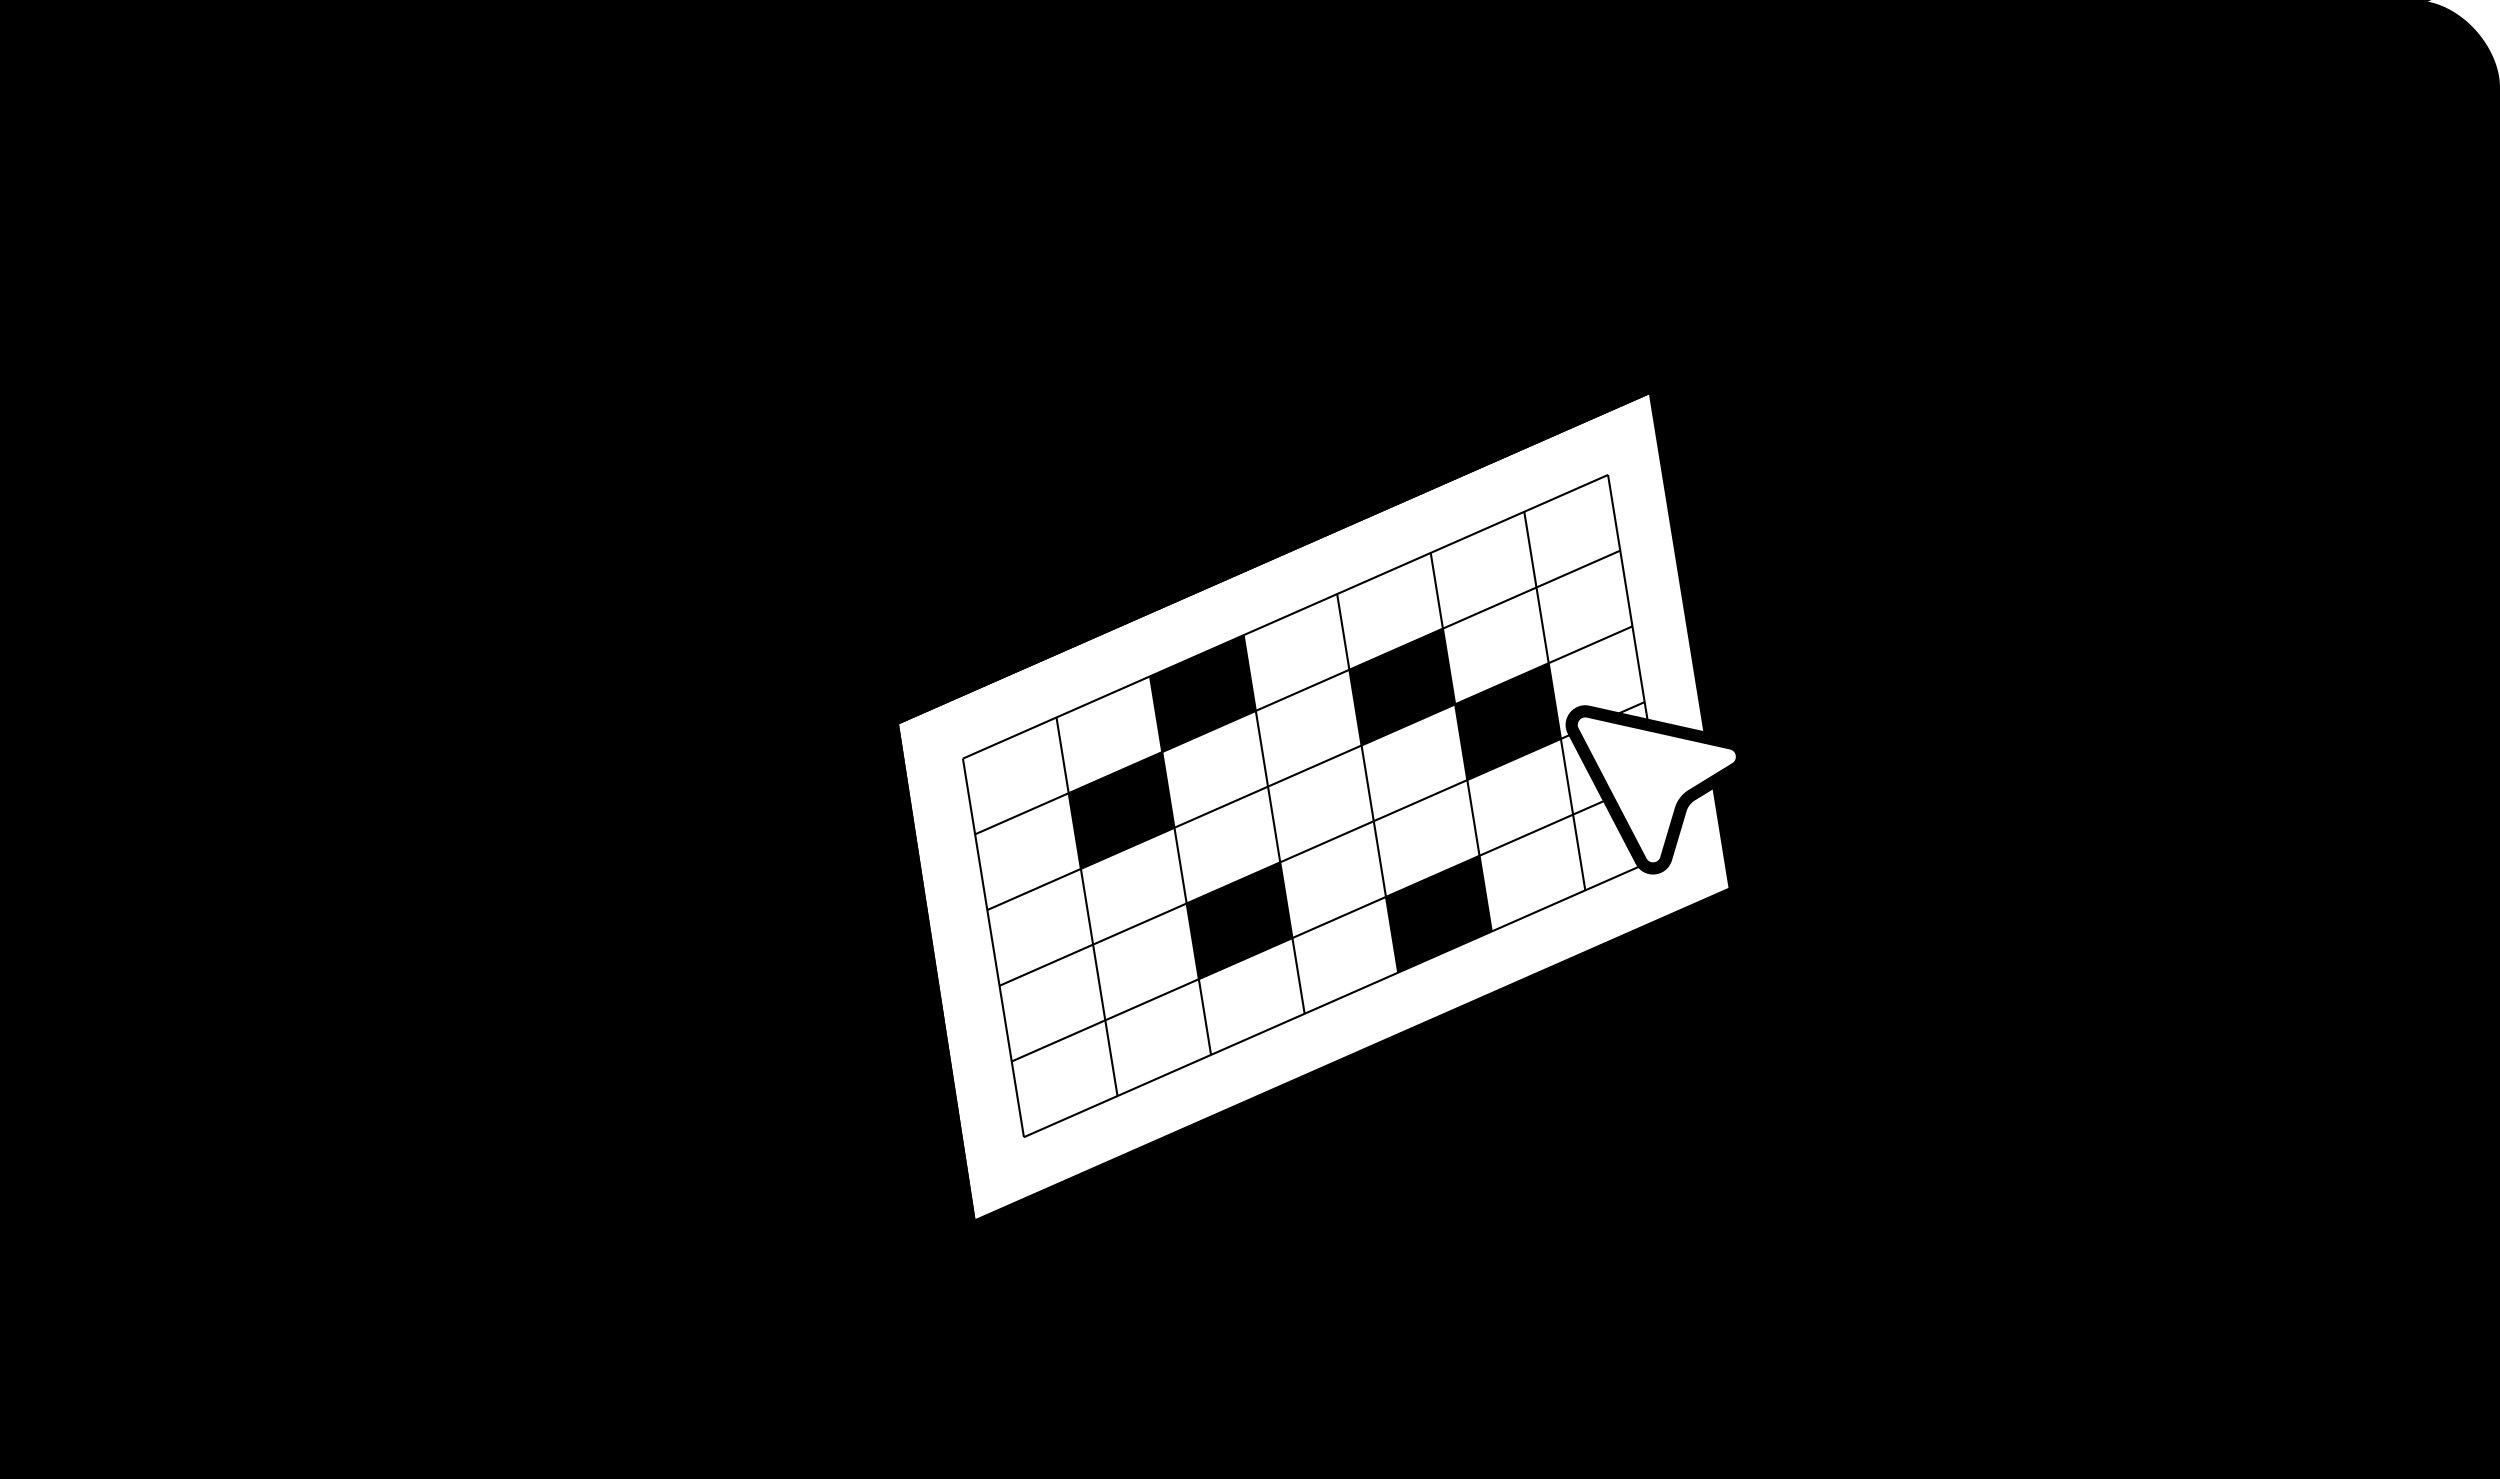 <svg width="316" height="187" viewBox="0 0 316 187" fill="none" xmlns="http://www.w3.org/2000/svg">
<g clip-path="url(#clip0_660_1007)">
<rect width="316" height="187" rx="11" fill="#FEFEFE" style="fill:#FEFEFE;fill:color(display-p3 0.996 0.996 0.996);fill-opacity:1;"/>
<path d="M-107 -41.656L-61.285 -233.137L171.077 -288C171.797 -288.17 172.359 -288.345 173.057 -288.591C191.549 -295.094 461.059 -378.458 362.63 -277.124C360.534 -274.966 359.061 -271.938 358.918 -268.933L346.971 -17.545L40.737 118.052C34.785 120.688 27.807 119.069 23.623 114.081L-107 -41.656Z" fill="url(#paint0_linear_660_1007)" style=""/>
<path d="M-142 209.31L230.514 44.47C237.902 41.201 248.1 43.566 253.292 49.753L411.879 238.708L25.988 409.467L-142 209.31Z" fill="url(#paint1_linear_660_1007)" style=""/>
<g filter="url(#filter0_f_660_1007)">
<path d="M97 135.87L191.856 95.094L218.038 125.998L123.182 166.773L97 135.87Z" fill="#854833" fill-opacity="0.72" style="fill:#854833;fill:color(display-p3 0.52 0.283 0.202);fill-opacity:0.72;"/>
</g>
<g clip-path="url(#clip1_660_1007)">
<path d="M208.43 49.863L218.482 112.227L123.293 154.085L117.171 114.412L113.64 91.543L208.43 49.863Z" fill="white" style="fill:white;fill-opacity:1;"/>
<path d="M203.228 32.934C204.418 32.456 205.745 33.205 205.949 34.471L208.43 49.863L113.64 91.543L110.361 70.291L203.228 32.934Z" fill="#F38864" style="fill:#F38864;fill:color(display-p3 0.953 0.533 0.392);fill-opacity:1;"/>
<path d="M117.171 114.412L123.293 154.085L97.429 123.092L117.171 114.412Z" fill="#FFD3C3" style="fill:#FFD3C3;fill:color(display-p3 1 0.826 0.766);fill-opacity:1;"/>
<path d="M113.64 91.543L117.171 114.412L97.429 123.092L110.361 70.291L113.64 91.543Z" fill="#955C49" style="fill:#955C49;fill:color(display-p3 0.583 0.36 0.284);fill-opacity:1;"/>
<path d="M146.909 95.06L148.451 104.629L136.627 109.829L135.083 100.26L146.909 95.06Z" fill="#FFB298" style="fill:#FFB298;fill:color(display-p3 1 0.698 0.596);fill-opacity:1;"/>
<path d="M157.194 80.288L158.736 89.857L146.909 95.06L145.368 85.488L157.194 80.288Z" fill="#F38864" style="fill:#F38864;fill:color(display-p3 0.953 0.533 0.392);fill-opacity:1;"/>
<path d="M182.386 79.458L183.93 89.029L172.104 94.229L170.562 84.657L182.386 79.458Z" fill="#F38864" style="fill:#F38864;fill:color(display-p3 0.953 0.533 0.392);fill-opacity:1;"/>
<path d="M195.757 83.826L197.299 93.398L185.472 98.598L183.93 89.029L195.757 83.826Z" fill="#FFB298" style="fill:#FFB298;fill:color(display-p3 1 0.698 0.596);fill-opacity:1;"/>
<path d="M161.822 108.998L163.363 118.569L151.537 123.769L149.995 114.2V114.198L161.822 108.998Z" fill="#FFB298" style="fill:#FFB298;fill:color(display-p3 1 0.698 0.596);fill-opacity:1;"/>
<path d="M187.014 108.169L188.556 117.738L176.732 122.938L175.19 113.369L187.014 108.169Z" fill="#F38864" style="fill:#F38864;fill:color(display-p3 0.953 0.533 0.392);fill-opacity:1;"/>
<path d="M203.259 60.032L204.801 69.601L206.342 79.173L207.887 88.742L209.428 98.313L210.97 107.882" stroke="#C6C6C6" style="stroke:#C6C6C6;stroke:color(display-p3 0.775 0.775 0.775);stroke-opacity:1;" stroke-width="0.261" stroke-miterlimit="10"/>
<path d="M121.715 95.891L123.256 105.46L124.798 115.031L126.342 124.6L127.884 134.169L129.426 143.74" stroke="#C6C6C6" style="stroke:#C6C6C6;stroke:color(display-p3 0.775 0.775 0.775);stroke-opacity:1;" stroke-width="0.261" stroke-miterlimit="10"/>
<path d="M133.541 90.688L135.083 100.26L136.627 109.829L138.169 119.4L139.71 128.969L141.255 138.538" stroke="#C6C6C6" style="stroke:#C6C6C6;stroke:color(display-p3 0.775 0.775 0.775);stroke-opacity:1;" stroke-width="0.261" stroke-miterlimit="10"/>
<path d="M149.995 114.2L151.537 123.769L153.079 133.338" stroke="#C6C6C6" style="stroke:#C6C6C6;stroke:color(display-p3 0.775 0.775 0.775);stroke-opacity:1;" stroke-width="0.261" stroke-miterlimit="10"/>
<path d="M145.368 85.489L146.909 95.06L148.451 104.629L149.995 114.198" stroke="#C6C6C6" style="stroke:#C6C6C6;stroke:color(display-p3 0.775 0.775 0.775);stroke-opacity:1;" stroke-width="0.261" stroke-miterlimit="10"/>
<path d="M157.194 80.288L158.736 89.857L160.28 99.429L161.822 108.998L163.363 118.569L164.908 128.138" stroke="#C6C6C6" style="stroke:#C6C6C6;stroke:color(display-p3 0.775 0.775 0.775);stroke-opacity:1;" stroke-width="0.261" stroke-miterlimit="10"/>
<path d="M169.018 75.089L170.562 84.657L172.104 94.229L173.646 103.798L175.19 113.369L176.732 122.938" stroke="#C6C6C6" style="stroke:#C6C6C6;stroke:color(display-p3 0.775 0.775 0.775);stroke-opacity:1;" stroke-width="0.261" stroke-miterlimit="10"/>
<path d="M180.844 69.889L182.386 79.458L183.93 89.029L185.472 98.598L187.014 108.169L188.555 117.738" stroke="#C6C6C6" style="stroke:#C6C6C6;stroke:color(display-p3 0.775 0.775 0.775);stroke-opacity:1;" stroke-width="0.261" stroke-miterlimit="10"/>
<path d="M192.671 64.689L194.213 74.258L195.757 83.827L197.299 93.398L198.84 102.967L200.385 112.538" stroke="#C6C6C6" style="stroke:#C6C6C6;stroke:color(display-p3 0.775 0.775 0.775);stroke-opacity:1;" stroke-width="0.261" stroke-miterlimit="10"/>
<path d="M129.426 143.74L141.255 138.538L153.079 133.338L164.908 128.138L176.732 122.938L188.556 117.738L200.385 112.538L210.97 107.882" stroke="#C6C6C6" style="stroke:#C6C6C6;stroke:color(display-p3 0.775 0.775 0.775);stroke-opacity:1;" stroke-width="0.261" stroke-miterlimit="10"/>
<path d="M127.884 134.169L139.71 128.969L151.537 123.769L163.363 118.569L175.19 113.369L187.014 108.169L198.84 102.967L209.428 98.313" stroke="#C6C6C6" style="stroke:#C6C6C6;stroke:color(display-p3 0.775 0.775 0.775);stroke-opacity:1;" stroke-width="0.261" stroke-miterlimit="10"/>
<path d="M126.342 124.6L138.169 119.4L149.995 114.2V114.198L161.822 108.998L173.646 103.798L185.472 98.598L197.299 93.398L207.887 88.742" stroke="#C6C6C6" style="stroke:#C6C6C6;stroke:color(display-p3 0.775 0.775 0.775);stroke-opacity:1;" stroke-width="0.261" stroke-miterlimit="10"/>
<path d="M124.798 115.031L136.627 109.829L148.451 104.629L160.28 99.429L172.104 94.229L183.93 89.029L195.757 83.826L206.342 79.173" stroke="#C6C6C6" style="stroke:#C6C6C6;stroke:color(display-p3 0.775 0.775 0.775);stroke-opacity:1;" stroke-width="0.261" stroke-miterlimit="10"/>
<path d="M123.256 105.46L135.083 100.26L146.909 95.06L158.736 89.857L170.562 84.657L182.386 79.458L194.213 74.258L204.801 69.601" stroke="#C6C6C6" style="stroke:#C6C6C6;stroke:color(display-p3 0.775 0.775 0.775);stroke-opacity:1;" stroke-width="0.261" stroke-miterlimit="10"/>
<path d="M121.715 95.891L133.541 90.688L145.368 85.489L157.194 80.289L169.018 75.089L180.845 69.889L192.671 64.689L203.259 60.032" stroke="#C6C6C6" style="stroke:#C6C6C6;stroke:color(display-p3 0.775 0.775 0.775);stroke-opacity:1;" stroke-width="0.261" stroke-miterlimit="10"/>
<path d="M131.486 72.222C132.259 72.023 132.592 70.718 132.229 69.306C131.866 67.894 130.945 66.911 130.172 67.109C129.4 67.308 129.067 68.613 129.43 70.025C129.792 71.437 130.713 72.42 131.486 72.222Z" fill="#874E3B" style="fill:#874E3B;fill:color(display-p3 0.53 0.308 0.231);fill-opacity:1;"/>
<path d="M126.59 63.756C126.264 61.995 126.342 60.21 126.901 58.992C127.139 58.478 127.56 57.853 128.216 57.806C128.242 57.806 128.268 57.803 128.297 57.803C129.028 57.803 129.891 58.475 130.625 59.622C132.185 62.06 132.676 65.919 131.696 68.049C131.458 68.564 131.038 69.188 130.382 69.236C130.04 69.259 129.663 69.126 129.284 68.862C129.282 69.115 129.303 69.387 129.352 69.669C129.42 70.048 129.53 70.409 129.671 70.733C129.883 70.78 130.092 70.808 130.304 70.808C130.366 70.808 130.429 70.808 130.492 70.803C131.602 70.725 132.538 69.983 133.123 68.708C134.338 66.066 133.821 61.705 131.947 58.781C130.855 57.077 129.457 56.152 128.111 56.246C127.001 56.325 126.065 57.067 125.48 58.342C124.74 59.949 124.646 62.191 125.104 64.36L126.593 63.761L126.59 63.756Z" fill="#56362B" style="fill:#56362B;fill:color(display-p3 0.338 0.211 0.168);fill-opacity:1;"/>
<path d="M151.073 64.342C151.846 64.143 152.178 62.838 151.816 61.426C151.453 60.014 150.532 59.031 149.759 59.23C148.986 59.428 148.654 60.734 149.017 62.145C149.379 63.557 150.3 64.54 151.073 64.342Z" fill="#874E3B" style="fill:#874E3B;fill:color(display-p3 0.53 0.308 0.231);fill-opacity:1;"/>
<path d="M146.178 55.875C145.851 54.114 145.929 52.329 146.489 51.112C146.726 50.597 147.147 49.972 147.803 49.925C147.829 49.925 147.855 49.923 147.884 49.923C148.616 49.923 149.478 50.594 150.212 51.741C151.772 54.179 152.263 58.039 151.283 60.168C151.046 60.683 150.625 61.308 149.969 61.355C149.627 61.378 149.251 61.245 148.872 60.981C148.869 61.234 148.89 61.506 148.94 61.788C149.008 62.167 149.117 62.528 149.258 62.852C149.47 62.899 149.679 62.928 149.891 62.928C149.953 62.928 150.016 62.928 150.079 62.922C151.189 62.844 152.125 62.102 152.71 60.827C153.925 58.185 153.408 53.824 151.534 50.9C150.442 49.196 149.044 48.271 147.698 48.365C146.588 48.444 145.652 49.186 145.067 50.461C144.328 52.068 144.234 54.31 144.691 56.479L146.18 55.88L146.178 55.875Z" fill="#56362B" style="fill:#56362B;fill:color(display-p3 0.338 0.211 0.168);fill-opacity:1;"/>
<path d="M170.658 56.455C171.431 56.257 171.763 54.951 171.4 53.539C171.038 52.128 170.117 51.144 169.344 51.343C168.571 51.541 168.239 52.847 168.601 54.259C168.964 55.67 169.885 56.654 170.658 56.455Z" fill="#874E3B" style="fill:#874E3B;fill:color(display-p3 0.53 0.308 0.231);fill-opacity:1;"/>
<path d="M165.76 47.992C165.433 46.23 165.511 44.446 166.07 43.228C166.308 42.713 166.729 42.089 167.385 42.042C167.411 42.042 167.437 42.039 167.466 42.039C168.197 42.039 169.06 42.711 169.794 43.858C171.354 46.296 171.845 50.155 170.865 52.285C170.628 52.8 170.207 53.424 169.551 53.471C169.209 53.495 168.832 53.361 168.454 53.097C168.451 53.351 168.472 53.623 168.521 53.905C168.589 54.284 168.699 54.644 168.84 54.968C169.052 55.016 169.261 55.044 169.473 55.044C169.535 55.044 169.598 55.044 169.661 55.039C170.771 54.961 171.707 54.218 172.292 52.943C173.507 50.302 172.99 45.941 171.116 43.017C170.024 41.313 168.626 40.388 167.28 40.482C166.17 40.56 165.234 41.302 164.649 42.578C163.909 44.184 163.815 46.426 164.273 48.595L165.762 47.997L165.76 47.992Z" fill="#56362B" style="fill:#56362B;fill:color(display-p3 0.338 0.211 0.168);fill-opacity:1;"/>
<path d="M190.23 48.599C191.003 48.4 191.335 47.095 190.973 45.683C190.61 44.271 189.689 43.288 188.916 43.486C188.143 43.685 187.811 44.99 188.174 46.402C188.536 47.814 189.457 48.797 190.23 48.599Z" fill="#874E3B" style="fill:#874E3B;fill:color(display-p3 0.53 0.308 0.231);fill-opacity:1;"/>
<path d="M185.336 40.137C185.01 38.376 185.088 36.591 185.647 35.373C185.885 34.859 186.306 34.234 186.962 34.187C186.988 34.187 187.014 34.184 187.043 34.184C187.774 34.184 188.637 34.856 189.371 36.003C190.931 38.441 191.422 42.3 190.442 44.43C190.204 44.945 189.784 45.569 189.128 45.616C188.785 45.64 188.409 45.507 188.03 45.243C188.028 45.496 188.049 45.768 188.098 46.05C188.166 46.429 188.276 46.79 188.417 47.114C188.629 47.161 188.838 47.189 189.049 47.189C189.112 47.189 189.175 47.189 189.238 47.184C190.348 47.106 191.284 46.364 191.869 45.089C193.084 42.447 192.566 38.086 190.693 35.162C189.601 33.458 188.203 32.533 186.857 32.627C185.747 32.706 184.811 33.448 184.226 34.723C183.486 36.33 183.392 38.572 183.849 40.74L185.339 40.142L185.336 40.137Z" fill="#56362B" style="fill:#56362B;fill:color(display-p3 0.338 0.211 0.168);fill-opacity:1;"/>
</g>
<path d="M198.861 92.421C198.188 91.13 199.331 89.64 200.752 89.957L218.843 93.986C220.345 94.321 220.678 96.313 219.367 97.118L213.855 100.5C213.171 100.92 212.665 101.579 212.437 102.349L210.596 108.548C210.158 110.023 208.148 110.217 207.436 108.853L198.861 92.421Z" fill="white" stroke="#33363F" style="fill:white;fill-opacity:1;stroke:#33363F;stroke:color(display-p3 0.201 0.211 0.248);stroke-opacity:1;" stroke-width="1.545"/>
</g>
<defs>
<filter id="filter0_f_660_1007" x="80.261" y="78.355" width="154.517" height="105.157" filterUnits="userSpaceOnUse" color-interpolation-filters="sRGB">
<feFlood flood-opacity="0" result="BackgroundImageFix"/>
<feBlend mode="normal" in="SourceGraphic" in2="BackgroundImageFix" result="shape"/>
<feGaussianBlur stdDeviation="8.37" result="effect1_foregroundBlur_660_1007"/>
</filter>
<linearGradient id="paint0_linear_660_1007" x1="166.088" y1="-153.886" x2="68.765" y2="49.771" gradientUnits="userSpaceOnUse">
<stop stop-color="#EEEEEE" style="stop-color:#EEEEEE;stop-color:color(display-p3 0.935 0.935 0.935);stop-opacity:1;"/>
<stop offset="1" stop-color="#EDEDED" style="stop-color:#EDEDED;stop-color:color(display-p3 0.93 0.93 0.93);stop-opacity:1;"/>
</linearGradient>
<linearGradient id="paint1_linear_660_1007" x1="139.943" y1="80.975" x2="178.943" y2="191.975" gradientUnits="userSpaceOnUse">
<stop offset="0.065" stop-color="#FFB197" style="stop-color:#FFB197;stop-color:color(display-p3 1 0.694 0.592);stop-opacity:1;"/>
<stop offset="0.54" stop-color="#F28661" style="stop-color:#F28661;stop-color:color(display-p3 0.949 0.525 0.38);stop-opacity:1;"/>
<stop offset="1" stop-color="#D95F35" style="stop-color:#D95F35;stop-color:color(display-p3 0.851 0.372 0.208);stop-opacity:1;"/>
</linearGradient>
<clipPath id="clip0_660_1007">
<rect width="316" height="187" fill="white" style="fill:white;fill-opacity:1;"/>
</clipPath>
<clipPath id="clip1_660_1007">
<rect width="121.053" height="122.085" fill="white" style="fill:white;fill-opacity:1;" transform="translate(97.429 32)"/>
</clipPath>
</defs>
</svg>
